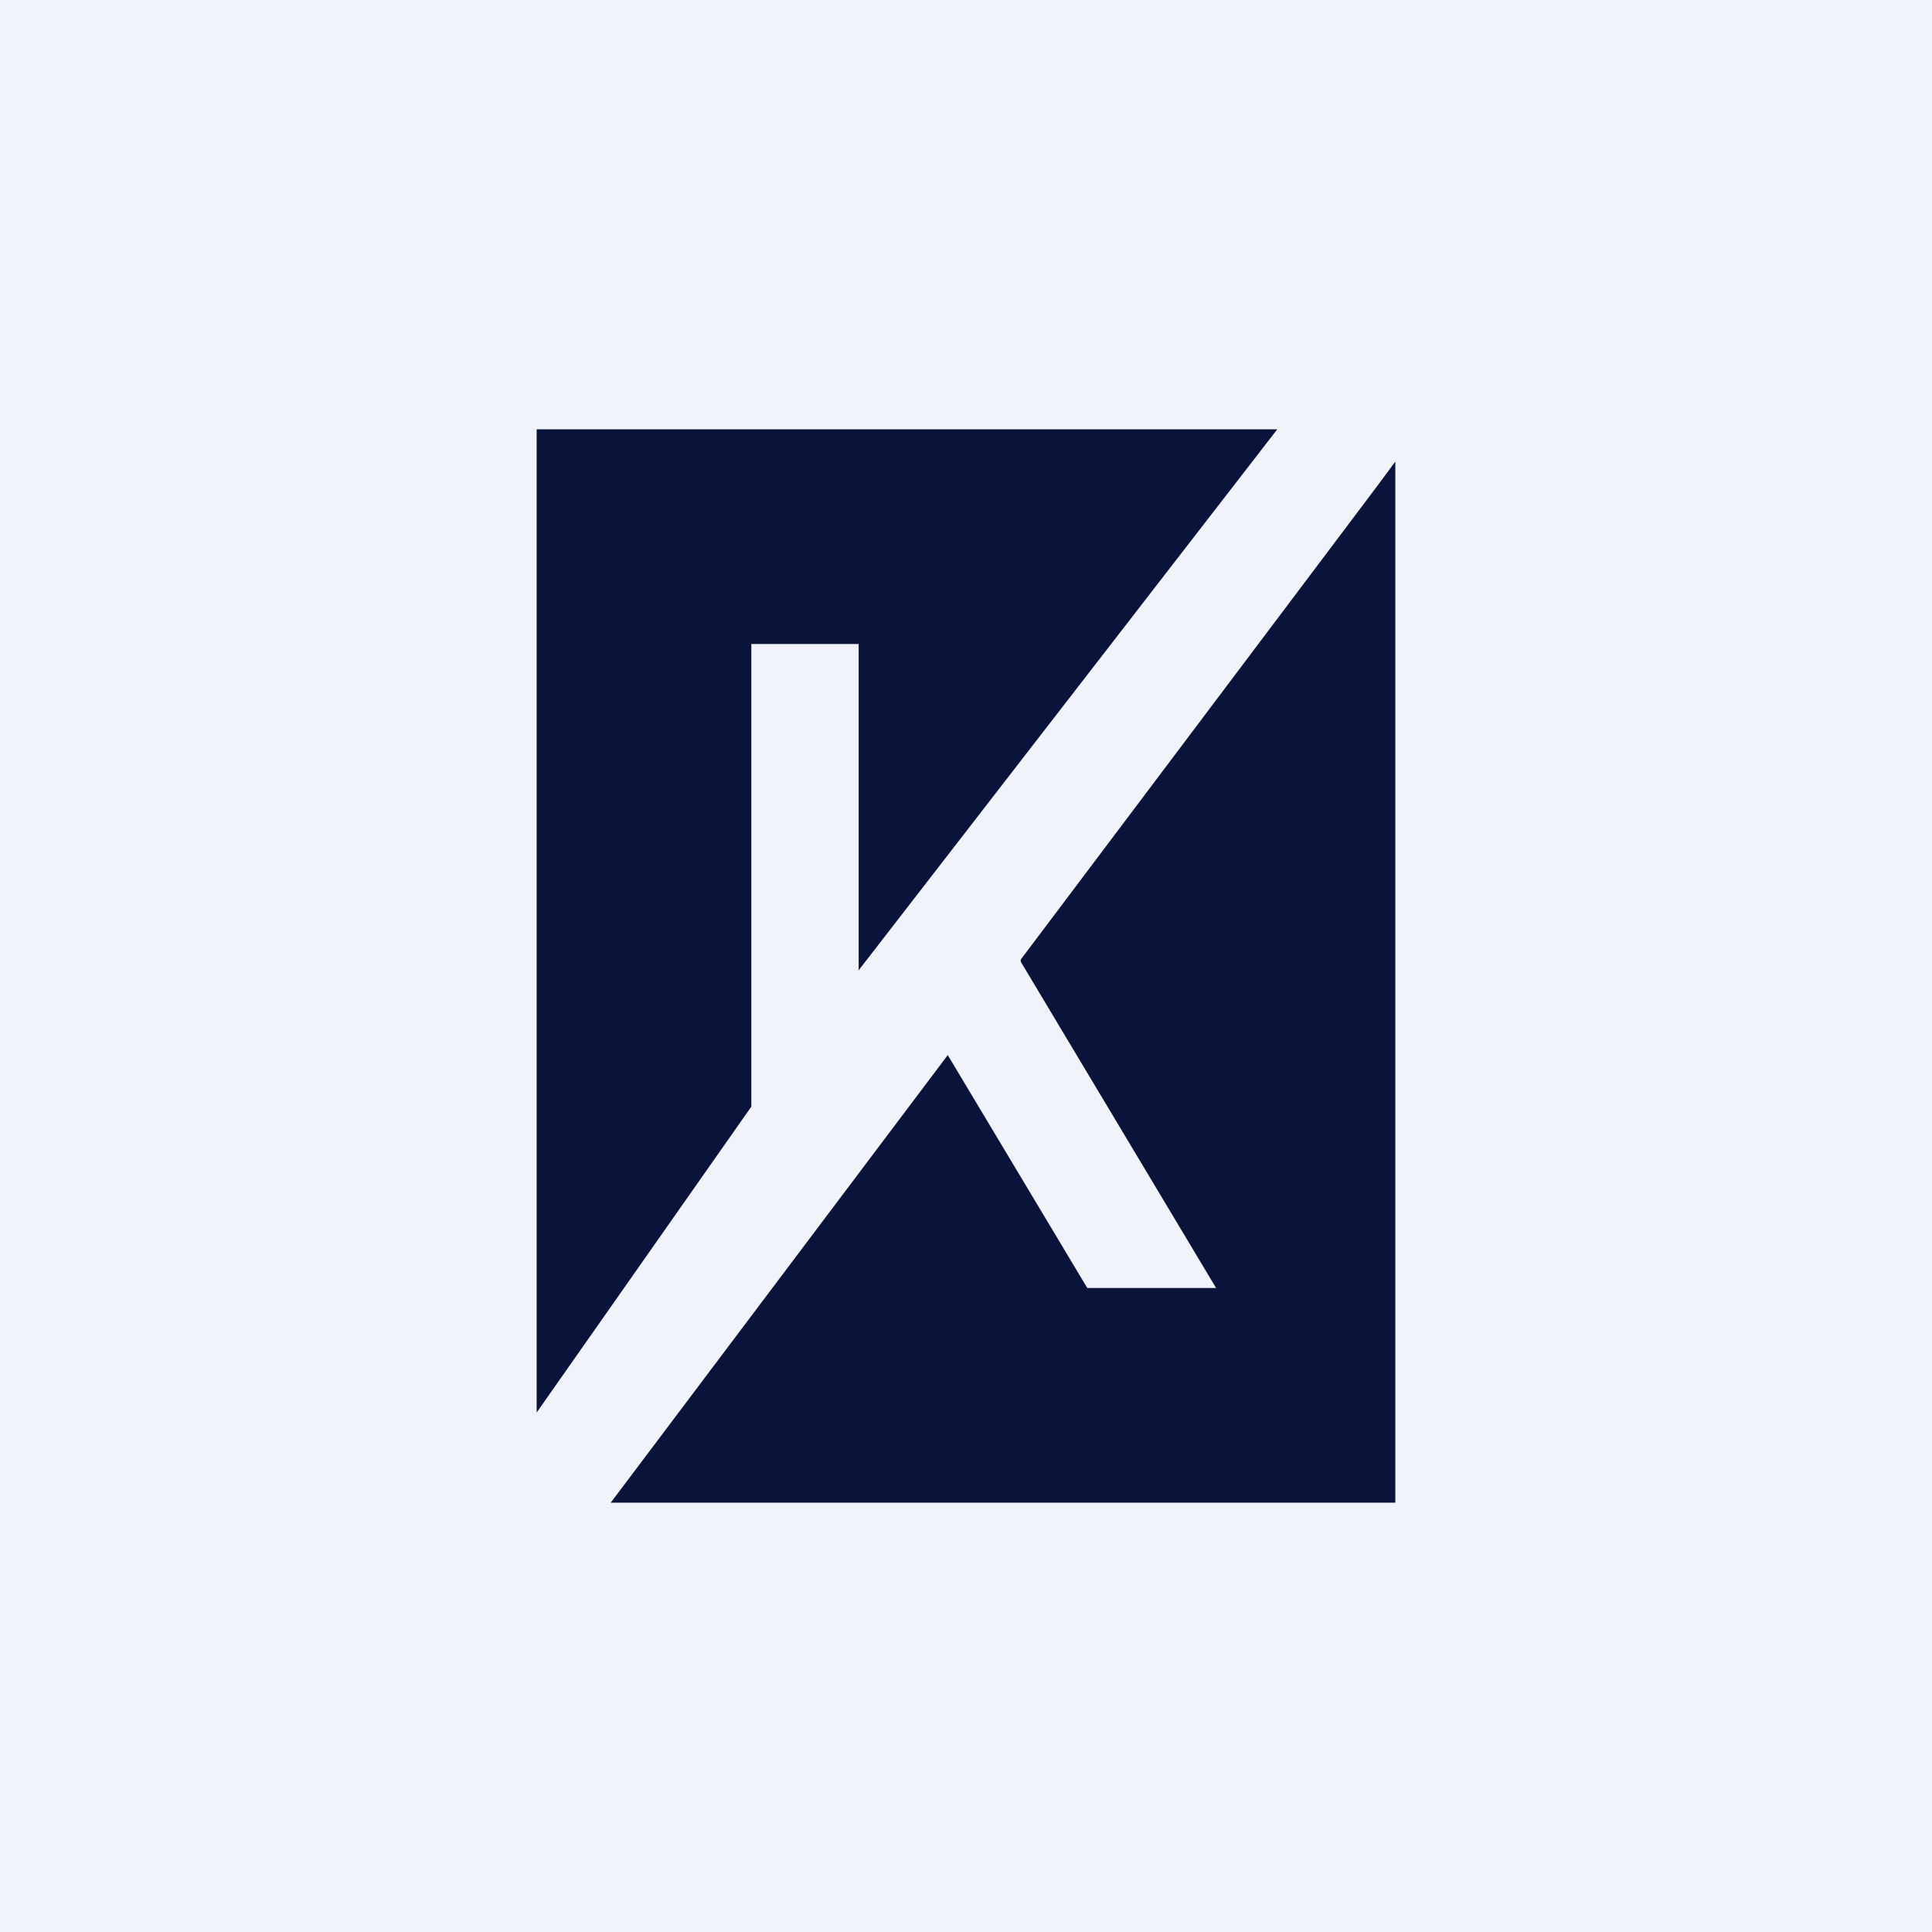 <!-- by TradingView --><svg width="18" height="18" viewBox="0 0 18 18" xmlns="http://www.w3.org/2000/svg"><path fill="#F0F3FA" d="M0 0h18v18H0z"/><path d="M5 4v9.16l2-2.85V6h1v3.04L11.9 4H5Zm6.33 8L9.51 8.96v-.02l3.32-4.41.17-.23V14H5.69l3.14-4.17 1.3 2.17h1.2Z" fill="#0A133A"/></svg>